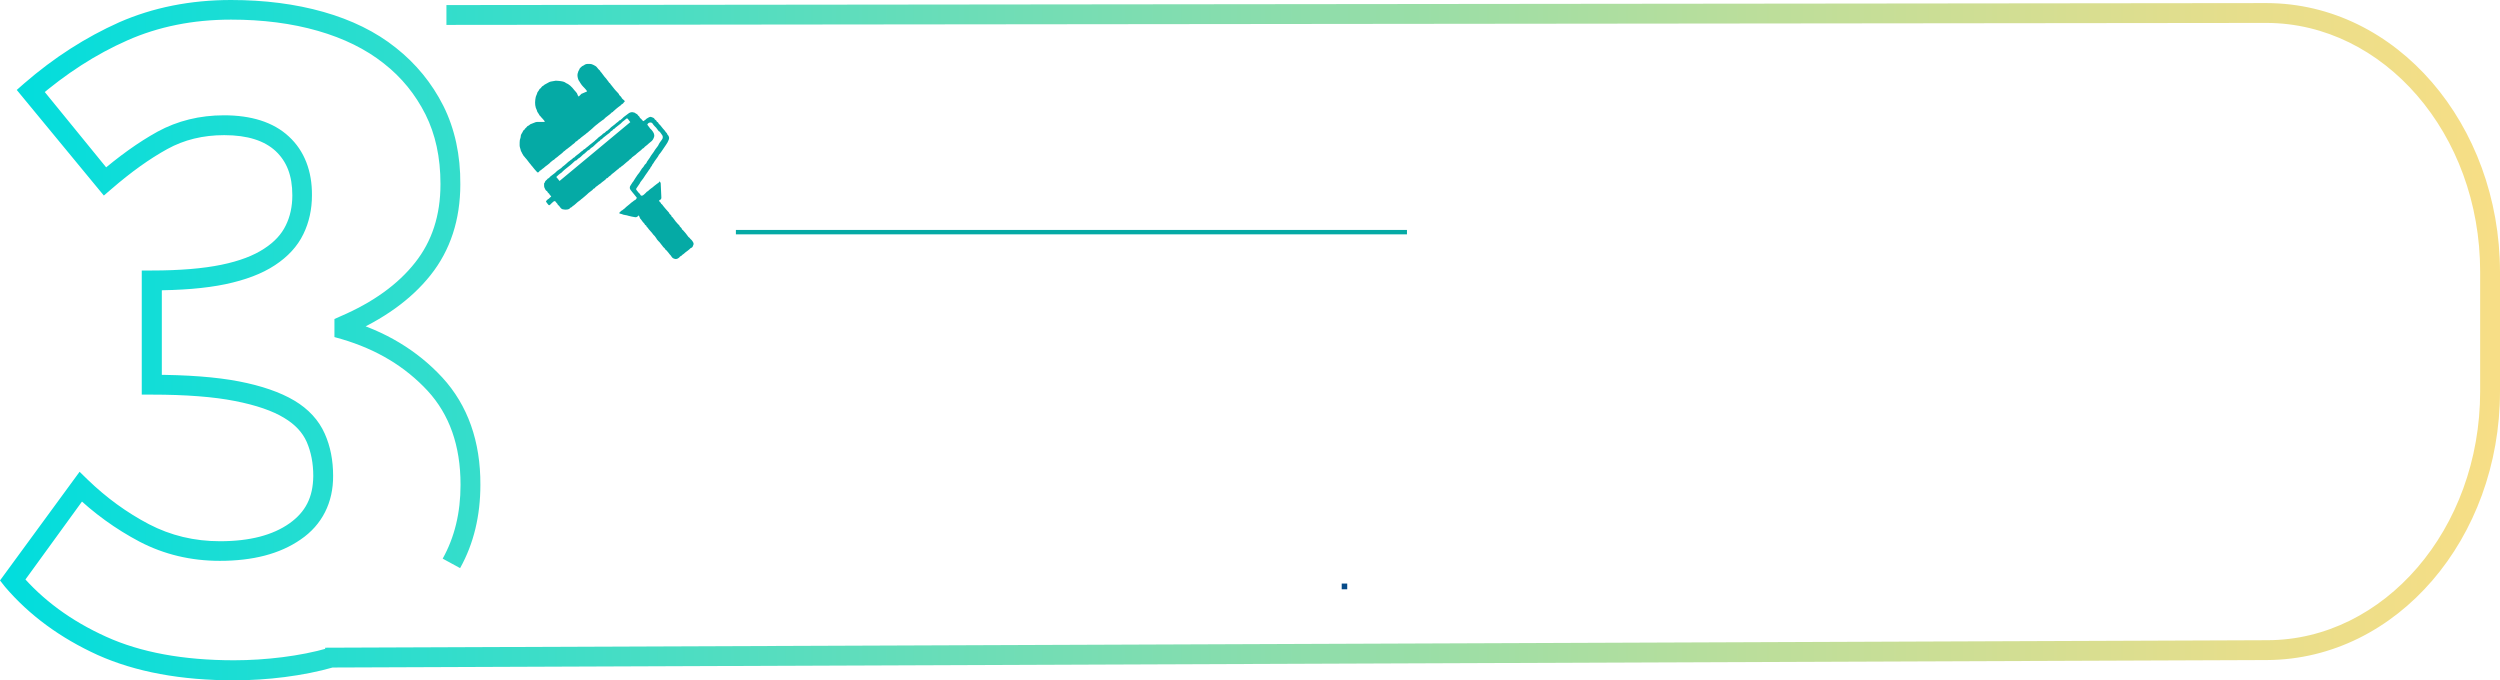 <?xml version="1.0" encoding="utf-8"?>
<!-- Generator: Adobe Illustrator 24.0.0, SVG Export Plug-In . SVG Version: 6.00 Build 0)  -->
<svg version="1.1" id="Layer_1" xmlns="http://www.w3.org/2000/svg" xmlns:xlink="http://www.w3.org/1999/xlink" x="0px" y="0px"
	 viewBox="0 0 1134 308.5" style="enable-background:new 0 0 1134 308.5;" xml:space="preserve">
<style type="text/css">
	.st0{fill:url(#SVGID_1_);}
	.st1{fill:#064B89;}
	.st2{fill:none;stroke:#05AAA5;stroke-width:2;stroke-miterlimit:10;}
	.st3{fill:#05AAA5;}
</style>
<g>
	
		<linearGradient id="SVGID_1_" gradientUnits="userSpaceOnUse" x1="2043.144" y1="-2197.012" x2="2044.144" y2="-2197.012" gradientTransform="matrix(1135.17 0 0 1135.17 -2319316.25 2494137)">
		<stop  offset="0" style="stop-color:#01DDDD"/>
		<stop  offset="5.066288e-02" style="stop-color:#10DDD8"/>
		<stop  offset="0.406" style="stop-color:#72DDB5"/>
		<stop  offset="0.693" style="stop-color:#BBDE9B"/>
		<stop  offset="0.897" style="stop-color:#E8DE8B"/>
		<stop  offset="1" style="stop-color:#F9DE85"/>
	</linearGradient>
	<path class="st0" d="M151.2,302.7c-13.6,3.9-30.1,5.9-45,5.9c-24.1,0-44.7-3.8-61.9-11.5c-16.9-7.7-31-18-42-30.9L0,263.3L36.1,214
		l3.7,3.6c8.5,8.2,17.7,14.9,27.8,20.2c9.8,5.1,20.5,7.7,32.2,7.7c13.6,0,24-2.8,31.5-8.1c7.3-5.2,10.7-11.8,10.8-21.5
		c0-5.8-1-10.9-3-15.5c-1.9-4.2-5.1-7.8-10.3-10.9l0,0l0,0c-5.1-3.1-12.5-5.7-22.2-7.6C97,180,84.4,179,68.8,179h-4.5v-56.3h4.5
		c12.8,0,23.4-0.9,31.6-2.6c8.3-1.7,14.7-4.2,19.4-7.3c4.8-3.1,7.9-6.6,9.8-10.5c2-4,3-8.6,3-13.7c0-9.1-2.6-15.4-7.6-20.1l0,0l0,0
		c-5-4.6-12.5-7.2-23.3-7.2c-9.6,0-18.2,2.1-25.8,6.3C67.9,72,59.5,78,50.6,85.7l-3.5,3L7.6,40.8l3.3-2.9c13.6-11.8,28-21,43.2-27.8
		C69.4,3.4,86.4,0,104.8,0C120,0,134,1.8,146.7,5.4s23.8,9,32.9,16.3c9.1,7.2,16.3,16,21.5,26.3c5.2,10.4,7.8,22.4,7.7,35.6
		c0,16-4.5,29.9-13.5,41.2c-8.9,11.2-21.5,20.1-37.4,27l-1.8-4.1h4.5v1.8h-4.5l1.3-4.3c17.3,5,31.8,13.7,43.2,26
		c11.6,12.6,17.4,29.1,17.3,48.7c0,14-3,26.7-9.2,37.8l-7.9-4.3c5.4-9.7,8.1-20.8,8.1-33.5c0-17.9-5.1-31.9-14.9-42.6
		c-10.2-11-23.1-18.8-39.1-23.5l-3.2-0.9v-8.2l2.7-1.2c14.9-6.4,26.2-14.6,33.9-24.4c7.6-9.6,11.5-21.3,11.5-35.6
		c0-12.2-2.3-22.6-6.8-31.6c-4.6-9.1-10.8-16.8-19-23.2c-8.1-6.4-18-11.3-29.8-14.7s-25-5.1-39.4-5.1c-17.3,0-33,3.2-47,9.4
		c-14.3,6.3-27.9,15.1-40.9,26.3L14,41.2l3.5-2.9L51,79.4l-3.5,2.9l-2.9-3.4c9.3-8,18.2-14.4,26.9-19.2c9-4.9,19.1-7.4,30.1-7.4
		c12.2,0,22.3,3,29.4,9.6l0,0l0,0c7.1,6.5,10.6,15.8,10.5,26.7c0,6.3-1.3,12.3-3.9,17.6c-2.7,5.6-7.1,10.3-12.9,14.1
		c-5.9,3.9-13.4,6.7-22.4,8.6c-9.1,1.9-20.2,2.8-33.4,2.8v-4.5h4.5v47.3h-4.5V170c15.9,0,29.1,1,39.5,3c10.3,2,18.7,4.9,25.1,8.7
		l0,0l0,0c6.4,3.8,11.1,8.9,13.8,15c2.6,5.8,3.8,12.2,3.8,19.1c0.1,12.1-5,22.3-14.7,28.9c-9.5,6.6-21.8,9.7-36.7,9.7
		c-13.1,0-25.3-2.9-36.4-8.7C52.5,240,42.5,232.8,33.4,224l3.1-3.2l3.6,2.7L9.4,265.8l-3.6-2.7l3.4-2.9c10.1,11.9,23,21.4,38.9,28.6
		c15.6,7.1,35,10.7,58.1,10.7c14.2,0,30.1-1.9,42.5-5.5L151.2,302.7L151.2,302.7z M147.5,293.8l881-3.4
		c52.8-0.1,96.5-50.2,96.5-112.9v-54.2c0-62.8-43.9-112.8-96.9-112.9h-0.1l0,0l-825.5,0.9v-9L1028,1.4l0,0h0.1
		c59,0.1,105.8,55,105.9,121.9v54.2c0,66.6-46.6,121.5-105.5,121.9l-881,3.4V293.8L147.5,293.8z"/>
	<rect x="608.6" y="264.7" class="st1" width="2.5" height="2.6"/>
	<line class="st2" x1="333.8" y1="105.3" x2="638.2" y2="105.3"/>
	<path class="st3" d="M289.6,97.7c-0.2,0.2-0.3,0.5-0.5,0.6c-0.3,0.2-0.7,0.3-1.1,0.2c-1-0.2-2-0.3-2.9-0.6c-1-0.4-2.1-0.3-3.1-0.8
		c-0.2-0.1-0.5-0.1-0.8-0.2c-0.1,0-0.2-0.1-0.3-0.2c0-0.1,0.1-0.2,0.1-0.3c0.5-0.4,0.8-0.9,1.4-1.1c0.1,0,0.1-0.2,0.2-0.2
		c0.3-0.2,0.5-0.4,0.8-0.6c0.2-0.2,0.4-0.4,0.6-0.6c0.5-0.4,1.1-0.9,1.6-1.3c0.3-0.2,0.5-0.5,0.8-0.7c0.2-0.2,0.5-0.3,0.7-0.5
		c0.3-0.3,0.6-0.5,1-0.7c0.3-0.1,0.5-0.5,0.7-0.8c0.1-0.1,0-0.3,0-0.3c-0.4-0.5-0.8-1-1.2-1.5c-0.5-0.6-1.1-1.3-1.6-2
		c-0.5-0.6-0.4-1.5,0.1-2.1c0.3-0.4,0.5-0.8,0.7-1.1c0.1-0.2,0.3-0.4,0.4-0.5l0,0c0.3-0.5,0.7-1.1,1-1.6c0.2-0.3,0.4-0.6,0.6-0.9
		c0.3-0.4,0.5-0.8,0.8-1.1c0.5-0.5,0.7-1.1,1.1-1.6c0.3-0.4,0.5-0.9,0.9-1.2c0.5-0.5,0.7-1.3,1.3-1.7c0.3-0.2,0.4-0.6,0.6-1
		c0.4-0.6,0.8-1.1,1.2-1.7c0.2-0.3,0.4-0.7,0.6-1c0.4-0.6,0.9-1.2,1.3-1.8c0.3-0.4,0.4-0.8,0.7-1.1c0.4-0.6,0.8-1.1,1.2-1.6
		c0-0.1,0.1-0.1,0.1-0.2c0.4-0.9,1-1.7,1.6-2.5c0.4-0.5,0.5-1,0.4-1.6c0-0.2-0.2-0.4-0.3-0.6c-0.2-0.3-0.5-0.7-0.7-1
		s-0.4-0.5-0.7-0.7h-0.1c-0.4-0.5-0.8-1.1-1.2-1.6c-0.2-0.2-0.4-0.4-0.6-0.6c-0.4-0.4-0.8-0.9-1.1-1.4c-0.2-0.3-0.9-0.4-1.2-0.3
		c-0.5,0.1-0.8,0.4-1,0.7c-0.1,0.1,0,0.2,0,0.4c0,0,0.1,0,0.1,0.1c0.4,0.5,0.8,1.1,1.2,1.6c0.2,0.2,0.5,0.4,0.7,0.7
		c0.7,0.9,1.3,1.8,1,3c-0.3,0.9-0.7,1.7-1.6,2.3c-0.6,0.4-1,0.9-1.5,1.3c-0.3,0.2-0.6,0.5-0.9,0.7c-0.1,0.1-0.3,0.2-0.4,0.4
		c-0.2,0.3-0.5,0.5-0.8,0.6c-0.2,0.1-0.4,0.4-0.6,0.6c-0.5,0.4-1,0.8-1.5,1.2c-0.4,0.3-0.7,0.6-1,0.9c-0.5,0.4-1.1,0.8-1.6,1.2
		c-0.1,0.1-0.2,0.1-0.2,0.2c-0.2,0.3-0.4,0.5-0.8,0.7c-0.2,0.1-0.4,0.4-0.6,0.6c-0.6,0.5-1.2,0.9-1.7,1.4c-0.3,0.2-0.5,0.5-0.8,0.7
		c-0.2,0.2-0.4,0.3-0.6,0.4c-0.4,0.3-0.6,0.7-1.1,0.8c-0.1,0-0.1,0.1-0.2,0.2s-0.2,0.3-0.4,0.4c-0.3,0.2-0.6,0.4-0.9,0.7
		c-0.6,0.6-1.4,1.1-2,1.6c-0.2,0.2-0.4,0.5-0.7,0.7c-0.2,0.2-0.4,0.2-0.6,0.4c-0.3,0.3-0.5,0.7-1.1,0.8c-0.1,0-0.2,0.3-0.4,0.5
		c-0.5,0.4-1.1,0.9-1.7,1.3c-0.3,0.3-0.6,0.6-1,0.8c-0.2,0.2-0.5,0.3-0.7,0.5c-0.4,0.5-1.1,0.6-1.4,1.2c0,0.1-0.1,0.2-0.2,0.2
		c-0.5,0.1-0.7,0.5-1,0.8c-0.6,0.4-1.1,0.9-1.7,1.3c-0.6,0.5-1.2,1.2-1.9,1.7c-0.4,0.3-0.8,0.7-1.2,1c-0.4,0.2-0.6,0.6-1,0.8
		c-0.6,0.4-1.2,0.9-1.7,1.4c-0.2,0.2-0.4,0.4-0.7,0.6c-0.2,0.2-0.4,0.3-0.6,0.4c-0.4,0.3-0.6,0.7-1.1,0.8c-0.2,0-0.2,0.3-0.4,0.4
		c-0.5,0.4-1.2,0.5-1.8,0.5c-0.5,0-1-0.1-1.5-0.2c-0.3-0.1-0.5-0.3-0.7-0.5c-0.3-0.3-0.5-0.6-0.7-0.9c-0.1-0.1-0.2-0.2-0.3-0.3
		c-0.3-0.2-0.5-0.4-0.6-0.8c0-0.1-0.1-0.1-0.2-0.2c-0.2-0.2-0.4-0.5-0.6-0.7c-0.1-0.1-0.2-0.3-0.2-0.3c-0.2,0-0.5,0.1-0.7,0.2
		c-0.3,0.2-0.5,0.5-0.8,0.7c-0.2,0.2-0.5,0.5-0.7,0.7c-0.4,0.4-0.7,0.4-1-0.1c-0.3-0.4-0.7-0.8-0.9-1.2c-0.1-0.1,0-0.3,0.1-0.4
		c0.1-0.2,0.4-0.3,0.5-0.5c0.1-0.1,0.1-0.2,0.2-0.2c0.6-0.2,0.9-0.9,1.4-1.1c0.1,0,0.1-0.3,0.1-0.3c-0.2-0.2-0.4-0.4-0.6-0.6l0,0
		c-0.2-0.7-1-0.9-1.2-1.6c0-0.1,0-0.1-0.1-0.1c-0.7-0.3-0.8-1-1.1-1.5c-0.2-0.4-0.2-0.9-0.2-1.4c0-0.4-0.1-0.8,0.4-1.1l0,0
		c0-0.8,0.9-1,1.2-1.6l0.1-0.1c0.5-0.1,0.8-0.6,1.1-0.9c0.7-0.6,1.5-1.1,2.2-1.7c0.4-0.4,0.8-0.8,1.2-1.1c0.1-0.1,0.1-0.1,0.2-0.1
		c0.2-0.2,0.4-0.3,0.7-0.5c0.2-0.2,0.5-0.3,0.7-0.5s0.4-0.4,0.6-0.6c0.5-0.4,1.1-0.8,1.6-1.3c0.3-0.3,0.7-0.6,1-0.9
		c0.2-0.2,0.5-0.3,0.7-0.5c0.4-0.5,1.1-0.6,1.4-1.2c0-0.1,0.1-0.1,0.2-0.1c0.5-0.1,0.7-0.6,1-0.8c0.6-0.4,1.1-0.9,1.7-1.3
		c0.3-0.2,0.5-0.5,0.8-0.7c0.2-0.2,0.4-0.3,0.6-0.4c0.4-0.3,0.6-0.8,1.1-0.8l0.1-0.1c0.1-0.1,0.2-0.3,0.4-0.4
		c0.3-0.3,0.6-0.4,0.9-0.7c0.5-0.5,1.1-0.9,1.6-1.3s1-0.8,1.5-1.2c0.1-0.1,0.2-0.3,0.4-0.4c0.2-0.2,0.4-0.3,0.6-0.5s0.4-0.4,0.6-0.6
		c0.5-0.4,1-0.8,1.6-1.2c0.3-0.3,0.6-0.7,1-0.8c0.6-0.3,0.9-1,1.6-1.2c0.1,0,0.1-0.2,0.2-0.2c0.2-0.2,0.5-0.4,0.7-0.6
		c0.2-0.2,0.5-0.5,0.7-0.7c0.6-0.4,1.1-0.9,1.7-1.3c0.3-0.2,0.5-0.5,0.8-0.7c0.2-0.2,0.5-0.3,0.7-0.5c0.3-0.3,0.5-0.7,1-0.7
		c0.1,0,0.1-0.2,0.2-0.2c0.2-0.2,0.5-0.4,0.7-0.6c0.2-0.2,0.4-0.4,0.6-0.6c0.7-0.5,1.4-1,2-1.5s1.3-0.8,2.1-0.7
		c0.5,0.1,1.1,0.2,1.4,0.6c0,0,0.1,0.1,0.2,0.1c0.4,0.1,0.6,0.4,0.8,0.7c0,0.1,0.1,0.2,0.2,0.2c0.3,0.2,0.5,0.5,0.6,0.8
		s0.4,0.4,0.6,0.6c0.3,0.3,0.5,0.6,0.8,0.9c0.2,0.2,0.3,0.2,0.5,0s0.4-0.3,0.7-0.5c0.2-0.2,0.4-0.5,0.7-0.6c0.6-0.3,1.2-0.9,2-0.6
		c0.5,0.2,1.2,0.3,1.5,1c0,0.1,0.1,0.2,0.2,0.2c0.3,0.2,0.6,0.4,0.7,0.8c0,0.1,0.1,0.1,0.2,0.2c0.2,0.1,0.4,0.2,0.5,0.4
		c0.1,0.5,0.6,0.7,0.9,1.1c0.4,0.5,0.8,1,1.2,1.5c0.3,0.3,0.5,0.6,0.8,0.9c0.2,0.2,0.3,0.5,0.5,0.7c0.3,0.3,0.6,0.6,0.7,1
		c0,0.2,0.4,0.4,0.5,0.7c0.4,0.6,0.4,1.3,0.1,1.9c-0.3,0.8-0.7,1.5-1.2,2.2c-0.6,0.9-1.3,1.9-1.9,2.8c-0.4,0.6-0.8,1.1-1.3,1.7
		c-0.2,0.3-0.3,0.6-0.5,0.9c-0.4,0.6-0.9,1.2-1.3,1.8c-0.2,0.3-0.5,0.7-0.7,1.1c-0.1,0.2-0.2,0.3-0.3,0.4c-0.1,0.1-0.2,0.2-0.2,0.3
		c-0.1,0.2-0.2,0.4-0.3,0.6c-0.2,0.3-0.5,0.5-0.6,0.9c-0.1,0.3-0.3,0.5-0.5,0.7c-0.3,0.4-0.5,0.8-0.8,1.2c-0.7,0.9-1.3,1.9-1.9,2.8
		c-0.4,0.6-0.9,1.1-1.3,1.7c-0.1,0.2-0.2,0.4-0.3,0.6c-0.5,0.7-1,1.5-1.5,2.2c-0.2,0.3-0.2,0.6,0.1,0.9c0.3,0.3,0.5,0.7,0.8,1
		c0.1,0.2,0.3,0.3,0.4,0.4c0.1,0.2,0.4,0.3,0.4,0.5c0.1,0.4,0.4,0.5,0.7,0.6c0.2,0,0.5-0.2,0.7-0.3c0.3-0.2,0.6-0.5,0.9-0.8
		c0.1-0.1,0.3-0.2,0.4-0.4c0.2-0.3,0.5-0.5,0.8-0.6c0.2,0,0.2-0.3,0.4-0.4c0.6-0.5,1.1-0.9,1.7-1.3c0.5-0.4,1-0.9,1.6-1.3
		c0.3-0.3,0.7-0.5,1-0.7c0.2-0.1,0.3-0.3,0.4-0.5s0.3-0.2,0.4,0s0.3,0.4,0.3,0.6c0.1,2.2,0.2,4.4,0.3,6.5c0,0.6-0.2,0.9-0.7,1.1
		c-0.1,0-0.3,0.2-0.3,0.2c0,0.2,0.1,0.5,0.2,0.6c0.3,0.2,0.6,0.5,0.7,0.9c0,0.1,0.3,0.2,0.4,0.3c0.5,0.7,1,1.3,1.6,2
		c0.5,0.6,1.1,1.2,1.6,1.8l0,0c0.1,0.7,1,0.9,1.1,1.6c0,0.2,0.3,0.3,0.5,0.5c0.5,0.6,1,1.3,1.5,2c0.5,0.6,1,1.1,1.6,1.7l0,0
		c0.1,0.7,1,0.9,1.1,1.6c0,0.2,0.3,0.3,0.5,0.5c0.4,0.5,0.9,1,1.3,1.5s0.8,1.1,1.2,1.6c0.1,0.1,0.2,0.2,0.4,0.3
		c0.2,0.2,0.3,0.4,0.5,0.6s0.5,0.4,0.7,0.7c0.4,0.6,1,1.3,0.6,2c-0.2,0.5-0.3,1.2-1.1,1.4c-0.3,0.1-0.4,0.4-0.7,0.6
		c-0.5,0.4-1.1,0.9-1.7,1.3c-0.3,0.2-0.5,0.5-0.8,0.7c-0.2,0.2-0.5,0.3-0.7,0.5c-0.3,0.3-0.5,0.6-1,0.7c-0.1,0-0.1,0.2-0.2,0.3
		c-0.5,0.5-1.1,0.9-1.8,0.9c-0.8-0.1-1.5-0.4-1.9-1.1c-0.2-0.4-0.5-0.7-0.8-1c-0.4-0.5-0.8-1.1-1.3-1.6c-0.1-0.2-0.3-0.3-0.5-0.5
		c-0.1-0.1-0.2-0.1-0.2-0.1c-0.1-0.5-0.6-0.8-0.9-1.1c-0.6-0.7-1.1-1.5-1.7-2.2c-0.4-0.4-0.8-0.8-1.2-1.3c-0.1-0.1-0.1-0.2-0.1-0.2
		c-0.1-0.2-0.3-0.4-0.4-0.6c-0.2-0.2-0.3-0.5-0.5-0.7s-0.4-0.4-0.6-0.6c-0.4-0.5-0.8-1.1-1.3-1.6c-0.3-0.3-0.5-0.6-0.8-0.9
		c-0.2-0.2-0.3-0.5-0.5-0.7c-0.3-0.3-0.6-0.5-0.7-1c0-0.1-0.1-0.1-0.2-0.1c-0.2-0.1-0.4-0.2-0.4-0.4c-0.2-0.5-0.6-0.7-0.9-1.1
		c-0.4-0.6-0.8-1.1-1.3-1.7C290,98,289.8,97.9,289.6,97.7 M285.9,55.4c-0.3-0.4-0.6-0.8-0.9-1.2c-0.3-0.5-0.6-0.6-1-0.3
		s-0.7,0.7-1.2,1s-0.8,0.8-1.3,1.2c-0.8,0.6-1.5,1.2-2.3,1.8c-0.2,0.1-0.3,0.4-0.5,0.5c-0.4,0.1-0.6,0.3-0.8,0.6
		c-0.2,0.4-0.8,0.4-1,0.8c-0.3,0.5-0.9,0.8-1.4,1.2c-0.6,0.5-1.2,1-1.9,1.5c-0.4,0.3-0.6,0.8-1.1,0.8c0,0-0.1,0-0.1,0.1
		c-0.2,0.7-1,0.7-1.4,1.3c-0.2,0.2-0.5,0.4-0.7,0.6c-0.7,0.6-1.2,1.3-2,1.7c-0.6,0.3-0.8,1.1-1.6,1.2c0,0,0,0-0.1,0.1
		c-0.5,0.4-0.9,0.9-1.4,1.3c-0.2,0.2-0.5,0.3-0.7,0.5c-0.7,0.6-1.2,1.3-2,1.7c-0.6,0.3-0.8,1.1-1.6,1.1c0,0,0,0-0.1,0.1
		c-0.5,0.4-0.9,0.9-1.4,1.3c-0.2,0.2-0.5,0.4-0.7,0.6c-0.5,0.4-1,0.8-1.5,1.2c-0.3,0.3-0.7,0.5-1,0.8c-0.5,0.4-1,0.9-1.5,1.4
		c-0.2,0.2-0.4,0.3-0.6,0.4c-0.5,0.4-1.1,0.9-1.6,1.4c-0.2,0.2-0.2,0.3,0,0.4c0.2,0.2,0.4,0.5,0.6,0.7c0.2,0.3,0.5,0.6,0.7,0.9
		C264.7,73.1,275.3,64.2,285.9,55.4"/>
	<path class="st3" d="M262.5,43.8c0.5-0.5,0.9-0.9,1.3-1.3c0,0,0,0,0.1,0c0.7-0.3,1.4-0.6,2.1-0.9c0.3-0.1,0.4-0.3,0.1-0.5
		c-0.3-0.4-0.6-0.8-1-1.2s-0.8-0.8-1.2-1.3l0,0c-0.4-0.6-0.8-1.1-1.1-1.7c-0.3-0.4-0.5-0.7-0.6-1.2c-0.3-1-0.4-2,0-2.9
		c0.1-0.1,0.1-0.3,0.1-0.4c0.1-0.1,0.1-0.3,0.2-0.4s0.2-0.2,0.2-0.3c0.1-0.4,0.2-0.6,0.5-0.9c0.4-0.3,0.7-0.8,1.3-1
		c0.3-0.1,0.5-0.3,0.8-0.5c0.7-0.4,1.5-0.3,2.2-0.3s1.3,0.2,1.8,0.5c0.6,0.3,1.2,0.6,1.6,1.2c0.3,0.5,0.8,0.9,1.2,1.3l0.1,0.1
		c0.1,0.5,0.6,0.7,0.8,1.1c0.4,0.5,0.8,1.1,1.2,1.6c0.3,0.3,0.5,0.6,0.8,0.9c0.2,0.2,0.3,0.5,0.5,0.7c0.5,0.4,0.6,1.1,1.2,1.4
		c0.1,0,0.1,0.1,0.1,0.2c0.4,0.5,0.8,1,1.2,1.5c0.5,0.6,0.9,1.2,1.4,1.7c0.4,0.4,0.8,0.8,1.2,1.3c0,0,0.1,0,0.1,0.1
		c0.1,0.7,0.9,1,1.2,1.6c0.2,0.5,0.7,0.9,1.2,1.3c0.4,0.4,0.4,0.6-0.1,0.9c-0.1,0-0.1,0.1-0.1,0.2c-0.2,0.2-0.3,0.4-0.5,0.5
		c-0.5,0.1-0.6,0.6-1,0.8c-0.6,0.4-1.2,0.9-1.7,1.3c-0.2,0.2-0.5,0.4-0.7,0.6c-0.1,0.1-0.2,0.1-0.2,0.2c-0.2,0.2-0.5,0.4-0.7,0.6
		c-0.1,0.1-0.1,0.2-0.1,0.2c-0.6,0.1-0.8,0.6-1.2,0.9c-0.7,0.6-1.5,1.1-2.2,1.7c-0.4,0.4-0.8,0.9-1.3,1.1c-0.5,0.3-0.8,0.7-1.2,0.9
		c-0.4,0.2-0.7,0.6-1,0.8c-0.5,0.4-1.1,0.8-1.6,1.3c-0.6,0.5-1.2,1.2-1.9,1.7c-0.5,0.3-0.8,0.8-1.2,1c-0.4,0.2-0.6,0.6-1,0.8
		c-0.6,0.4-1.1,0.9-1.7,1.3c-0.3,0.2-0.5,0.5-0.8,0.7c-0.2,0.1-0.4,0.2-0.5,0.3c-0.4,0.3-0.6,0.8-1.2,0.9l-0.1,0.1
		c-0.1,0.1-0.2,0.3-0.3,0.4c-0.3,0.3-0.7,0.6-1,0.8c-0.5,0.4-1,0.9-1.6,1.3c-0.5,0.4-1.1,0.8-1.6,1.2c-0.1,0.1-0.2,0.2-0.3,0.3
		c-0.2,0.2-0.5,0.3-0.7,0.5s-0.4,0.5-0.7,0.7c-0.5,0.4-0.9,0.7-1.4,1.1c-0.4,0.3-0.7,0.7-1.1,0.9c-0.6,0.3-0.9,1-1.6,1.2
		c-0.1,0-0.1,0.1-0.2,0.2c-0.3,0.2-0.5,0.4-0.8,0.6c-0.2,0.2-0.4,0.5-0.7,0.7c-0.5,0.4-1.1,0.9-1.7,1.3c-0.3,0.2-0.5,0.5-0.8,0.7
		c-0.2,0.2-0.5,0.3-0.7,0.5c-0.3,0.3-0.6,0.6-1,0.7c-0.1,0-0.2,0.3-0.3,0.4c-0.6,0.7-0.8,0.5-1.3-0.1c-0.4-0.5-0.9-0.9-1.3-1.5
		c-0.3-0.5-0.7-0.8-1-1.2c-0.2-0.4-0.5-0.6-0.8-1c-0.4-0.6-0.9-1.1-1.3-1.7c-0.2-0.3-0.5-0.5-0.7-0.8c-0.2-0.2-0.3-0.5-0.6-0.7
		c-0.3-0.3-0.4-0.7-0.6-1c-0.3-0.3-0.3-0.8-0.6-1.1c-0.1-0.1-0.2-0.4-0.2-0.6c-0.1-0.5-0.3-0.9-0.4-1.4c-0.1-0.4-0.1-0.7-0.1-1.1
		c0-0.7,0-1.4,0.1-2.1c0.1-0.5,0.4-1.1,0.4-1.6c0-0.6,0.3-1.2,0.6-1.6c0.4-0.5,0.4-1.2,1.1-1.5c0.2-0.6,0.8-0.8,1.1-1.3
		c0.2-0.3,0.4-0.4,0.7-0.5s0.5-0.4,0.8-0.6c0.1-0.1,0.2-0.1,0.2-0.1c0.8-0.3,1.5-0.6,2.3-0.9c0.4-0.1,0.8-0.1,1.1-0.1
		c0.9,0,1.8,0,2.7,0c0.1,0,0.2-0.1,0.3-0.1c0,0,0-0.2-0.1-0.3c-0.4-0.5-0.9-1.1-1.4-1.6c-0.2-0.3-0.5-0.6-0.8-0.9l-0.1-0.1
		c-0.3-0.8-1.1-1.4-1.2-2.3c-0.8-1.5-0.9-3.1-0.7-4.8c0.1-0.7,0.2-1.4,0.5-2c0.2-0.4,0.3-0.7,0.4-1.1c0.1-0.4,0.5-0.7,0.7-1.1
		c0.2-0.3,0.3-0.7,0.6-0.8c0.5-0.3,0.7-1.1,1.4-1.3c0.2-0.1,0.4-0.4,0.6-0.5c0.7-0.4,1.5-0.8,2.2-1.2c0.2-0.1,0.4-0.1,0.6-0.2
		c0.8-0.1,1.5-0.3,2.3-0.4c0.4,0,0.9,0.1,1.4,0.1c0.6,0.1,1.3,0.1,1.9,0.3c0.5,0.1,1,0.4,1.4,0.7c0.1,0.1,0.3,0.1,0.4,0.2
		c0.2,0.1,0.5,0.2,0.7,0.4c0.3,0.2,0.6,0.4,0.8,0.6c0.2,0.2,0.4,0.4,0.6,0.6c0.5,0.4,0.8,1,1.3,1.5c0.4,0.4,0.8,0.9,1.1,1.3
		C262,43.2,262.2,43.5,262.5,43.8"/>
</g>
</svg>

